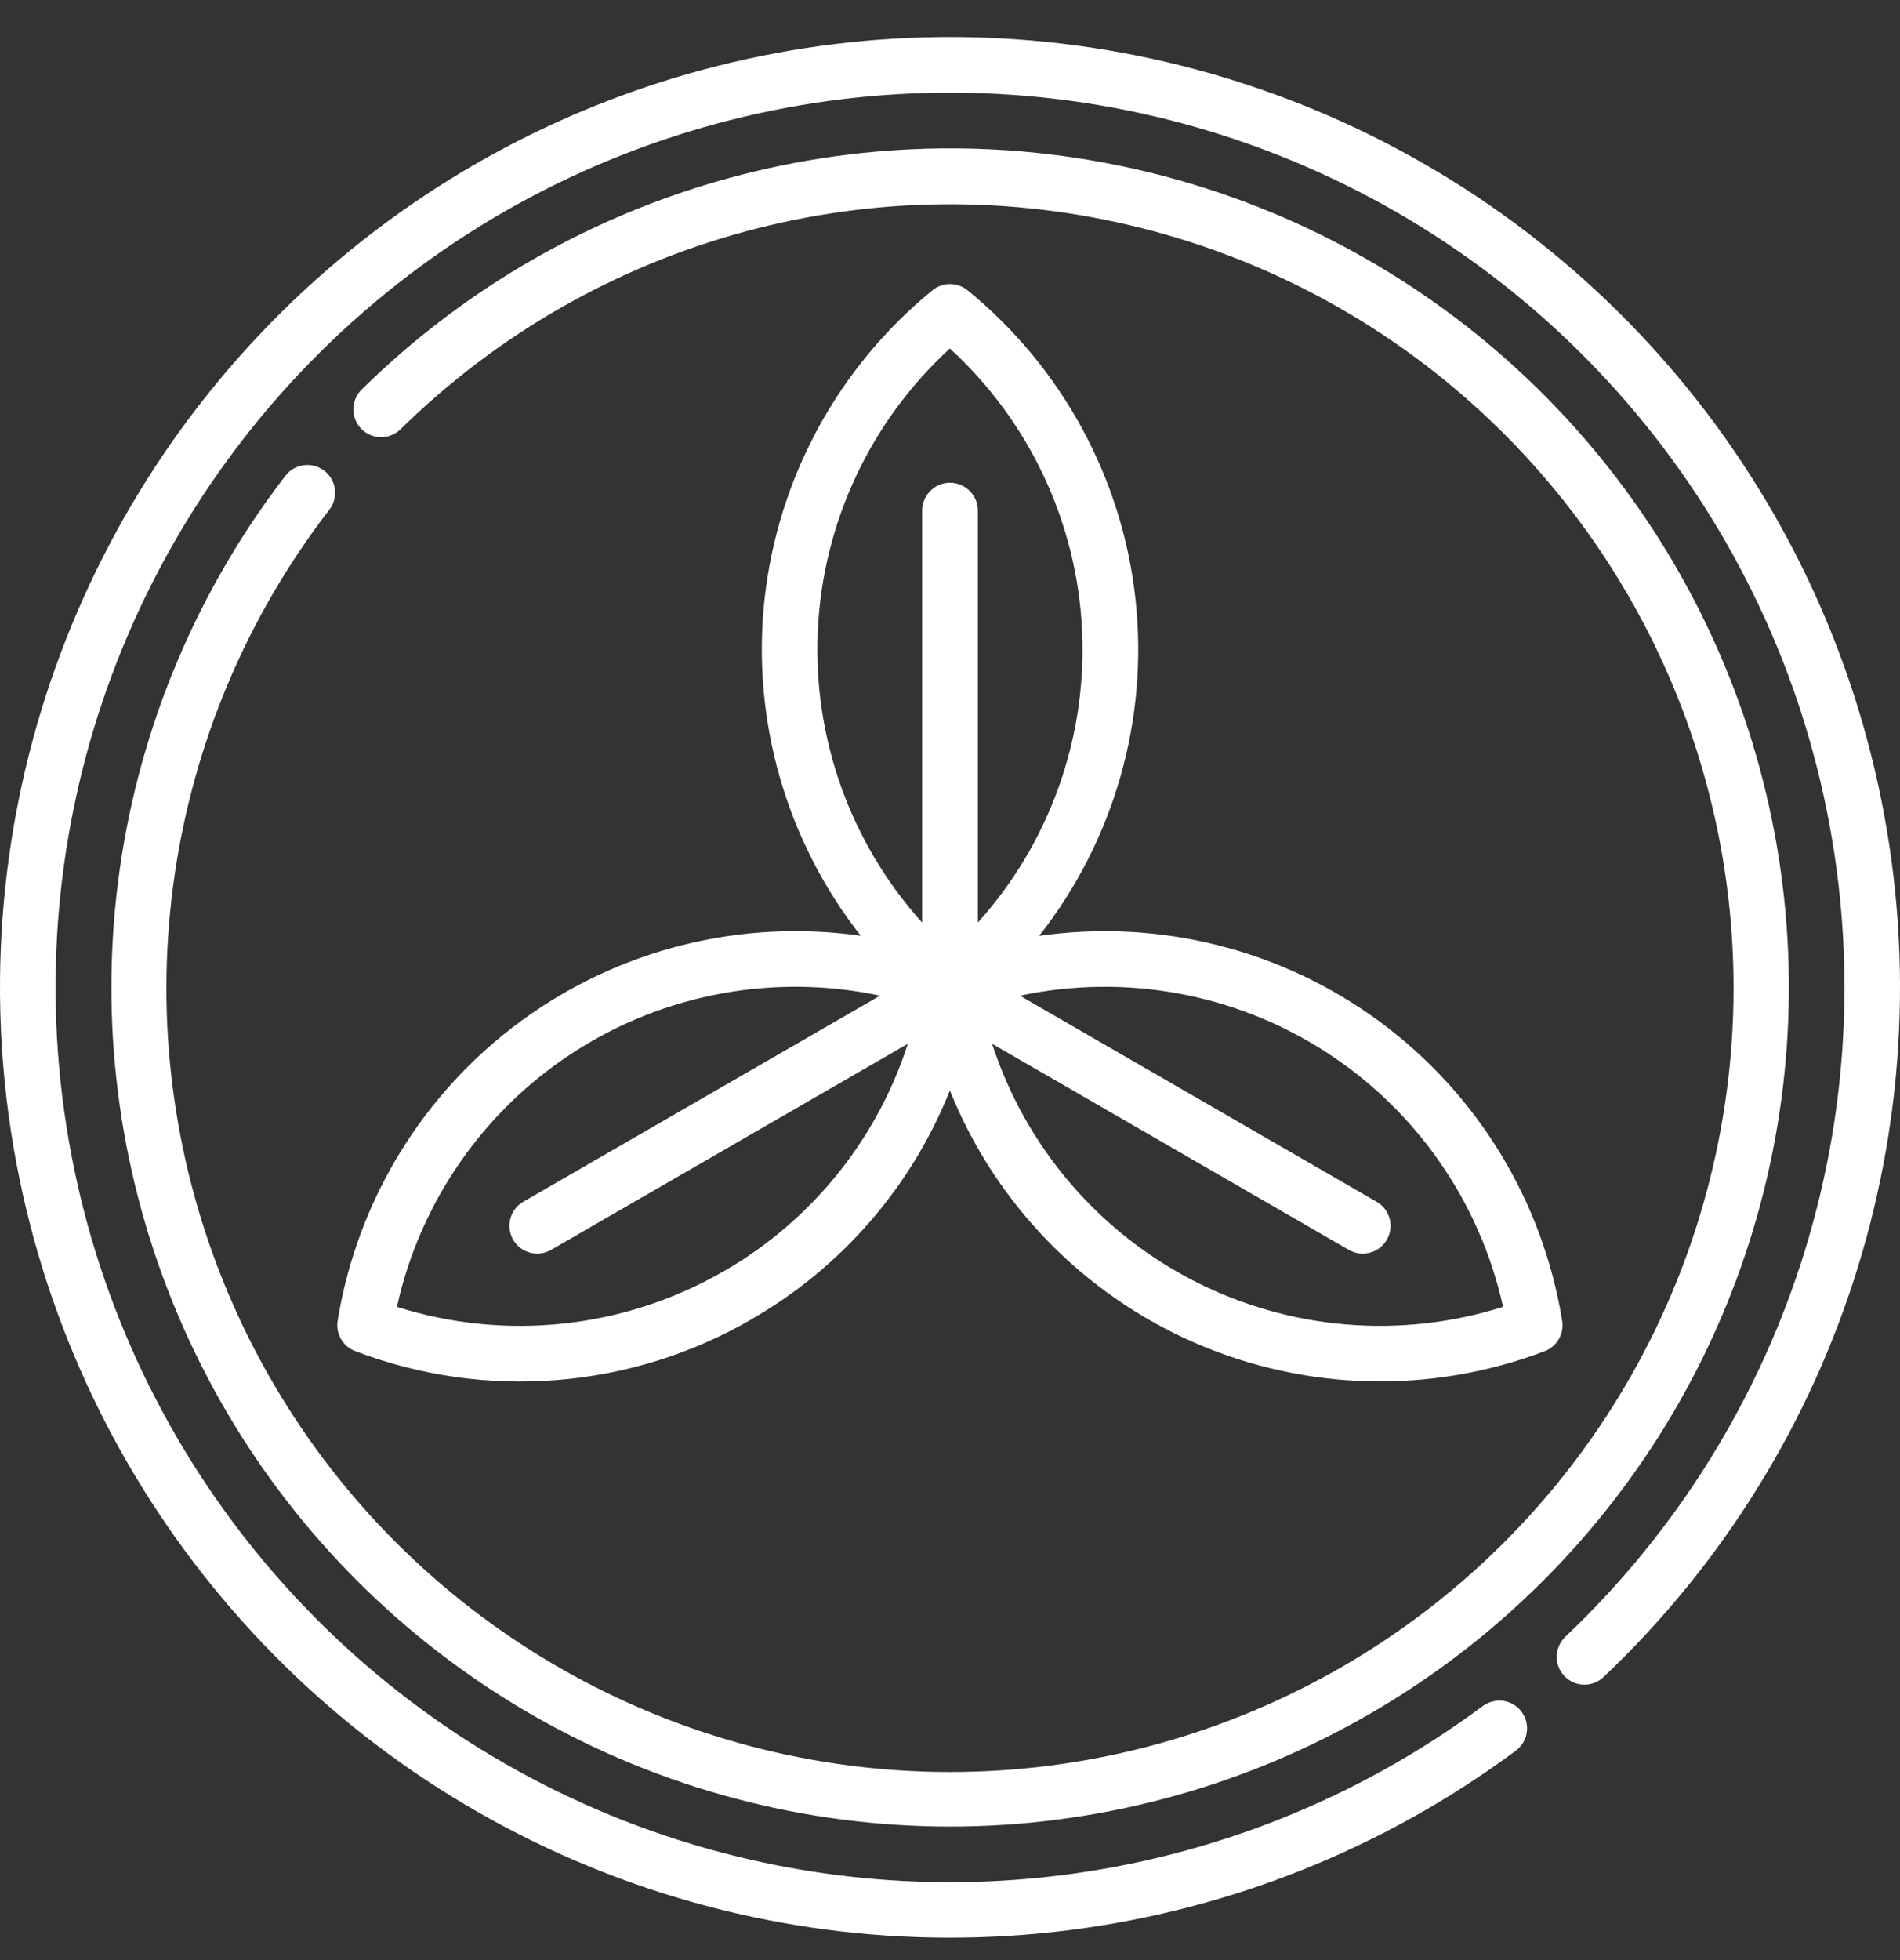 <svg width="32" height="33" viewBox="0 0 32 33" fill="none" xmlns="http://www.w3.org/2000/svg">
<rect x="0" y="0" width="32" height="33" fill="#333333" stroke="none"/>
<path d="M24.972 28.724C25.072 28.651 25.198 28.619 25.32 28.636C25.443 28.654 25.554 28.721 25.628 28.821C25.702 28.921 25.732 29.045 25.714 29.169C25.696 29.292 25.628 29.401 25.528 29.476C21.029 32.811 15.113 33.551 9.931 31.427C4.748 29.302 1.054 24.622 0.191 19.087C-0.671 13.553 1.422 7.971 5.712 4.369C10.002 0.768 15.864 -0.328 21.164 1.48C26.466 3.288 30.436 7.736 31.631 13.209C32.827 18.68 31.073 24.38 27.009 28.233C26.92 28.32 26.798 28.365 26.674 28.363C26.55 28.36 26.433 28.308 26.348 28.219C26.262 28.128 26.215 28.008 26.218 27.884C26.222 27.76 26.274 27.643 26.363 27.557C30.192 23.929 31.843 18.563 30.717 13.411C29.593 8.258 25.855 4.07 20.863 2.367C15.872 0.664 10.354 1.696 6.315 5.087C2.276 8.478 0.304 13.733 1.116 18.944C1.928 24.156 5.407 28.563 10.286 30.563C15.167 32.563 20.736 31.866 24.972 28.724ZM15.29 17.573L9.28 21.044C9.058 21.172 8.772 21.095 8.643 20.872C8.514 20.65 8.588 20.364 8.811 20.234L14.822 16.763C13.049 16.387 11.199 16.725 9.675 17.707C8.151 18.688 7.076 20.232 6.685 22.002C8.523 22.584 10.52 22.367 12.19 21.402H12.191C13.663 20.555 14.769 19.19 15.29 17.573ZM5.689 22.222C6.02 20.206 7.127 18.4 8.773 17.192C10.419 15.983 12.474 15.466 14.497 15.755C13.234 14.146 12.653 12.106 12.878 10.074C13.105 8.042 14.119 6.179 15.705 4.887C15.88 4.745 16.13 4.748 16.302 4.892C17.885 6.186 18.899 8.047 19.123 10.078C19.348 12.11 18.765 14.148 17.502 15.756C19.528 15.466 21.584 15.984 23.231 17.196C24.878 18.408 25.985 20.218 26.31 22.237C26.346 22.455 26.223 22.67 26.014 22.749C24.103 23.475 21.983 23.422 20.109 22.601C18.237 21.781 16.761 20.258 15.998 18.36C15.35 19.982 14.174 21.338 12.659 22.21V22.211C10.63 23.387 8.177 23.585 5.985 22.748C5.772 22.669 5.646 22.446 5.689 22.222ZM17.177 16.763L23.187 20.234C23.411 20.363 23.487 20.65 23.357 20.872C23.228 21.096 22.943 21.172 22.719 21.044L16.709 17.573C17.269 19.297 18.488 20.731 20.1 21.561C21.711 22.39 23.585 22.549 25.315 22.002C24.923 20.232 23.849 18.688 22.324 17.707C20.8 16.725 18.95 16.387 17.177 16.764L17.177 16.763ZM15.531 15.533V8.594C15.533 8.336 15.742 8.127 15.999 8.127C16.258 8.127 16.467 8.336 16.469 8.594V15.533C17.681 14.186 18.312 12.414 18.224 10.603C18.136 8.794 17.335 7.091 15.998 5.867C14.662 7.091 13.862 8.794 13.774 10.605C13.687 12.414 14.318 14.186 15.531 15.533ZM6.747 7.226C6.562 7.407 6.266 7.404 6.085 7.22C5.904 7.035 5.906 6.739 6.092 6.557C9.605 3.098 14.67 1.722 19.452 2.926C24.234 4.13 28.042 7.741 29.498 12.454C30.955 17.165 29.848 22.295 26.579 25.988C23.31 29.68 18.352 31.401 13.5 30.528C8.646 29.653 4.599 26.311 2.824 21.711C1.048 17.111 1.8 11.917 4.807 8.01C4.883 7.911 4.995 7.847 5.117 7.832C5.24 7.816 5.364 7.85 5.463 7.926C5.667 8.084 5.704 8.378 5.546 8.582C2.735 12.231 2.029 17.082 3.685 21.382C5.343 25.681 9.121 28.804 13.654 29.623C18.188 30.442 22.821 28.837 25.877 25.389C28.932 21.942 29.968 17.149 28.611 12.746C27.253 8.344 23.698 4.968 19.231 3.841C14.764 2.713 10.032 3.996 6.747 7.226Z" fill="white"/>
</svg>

